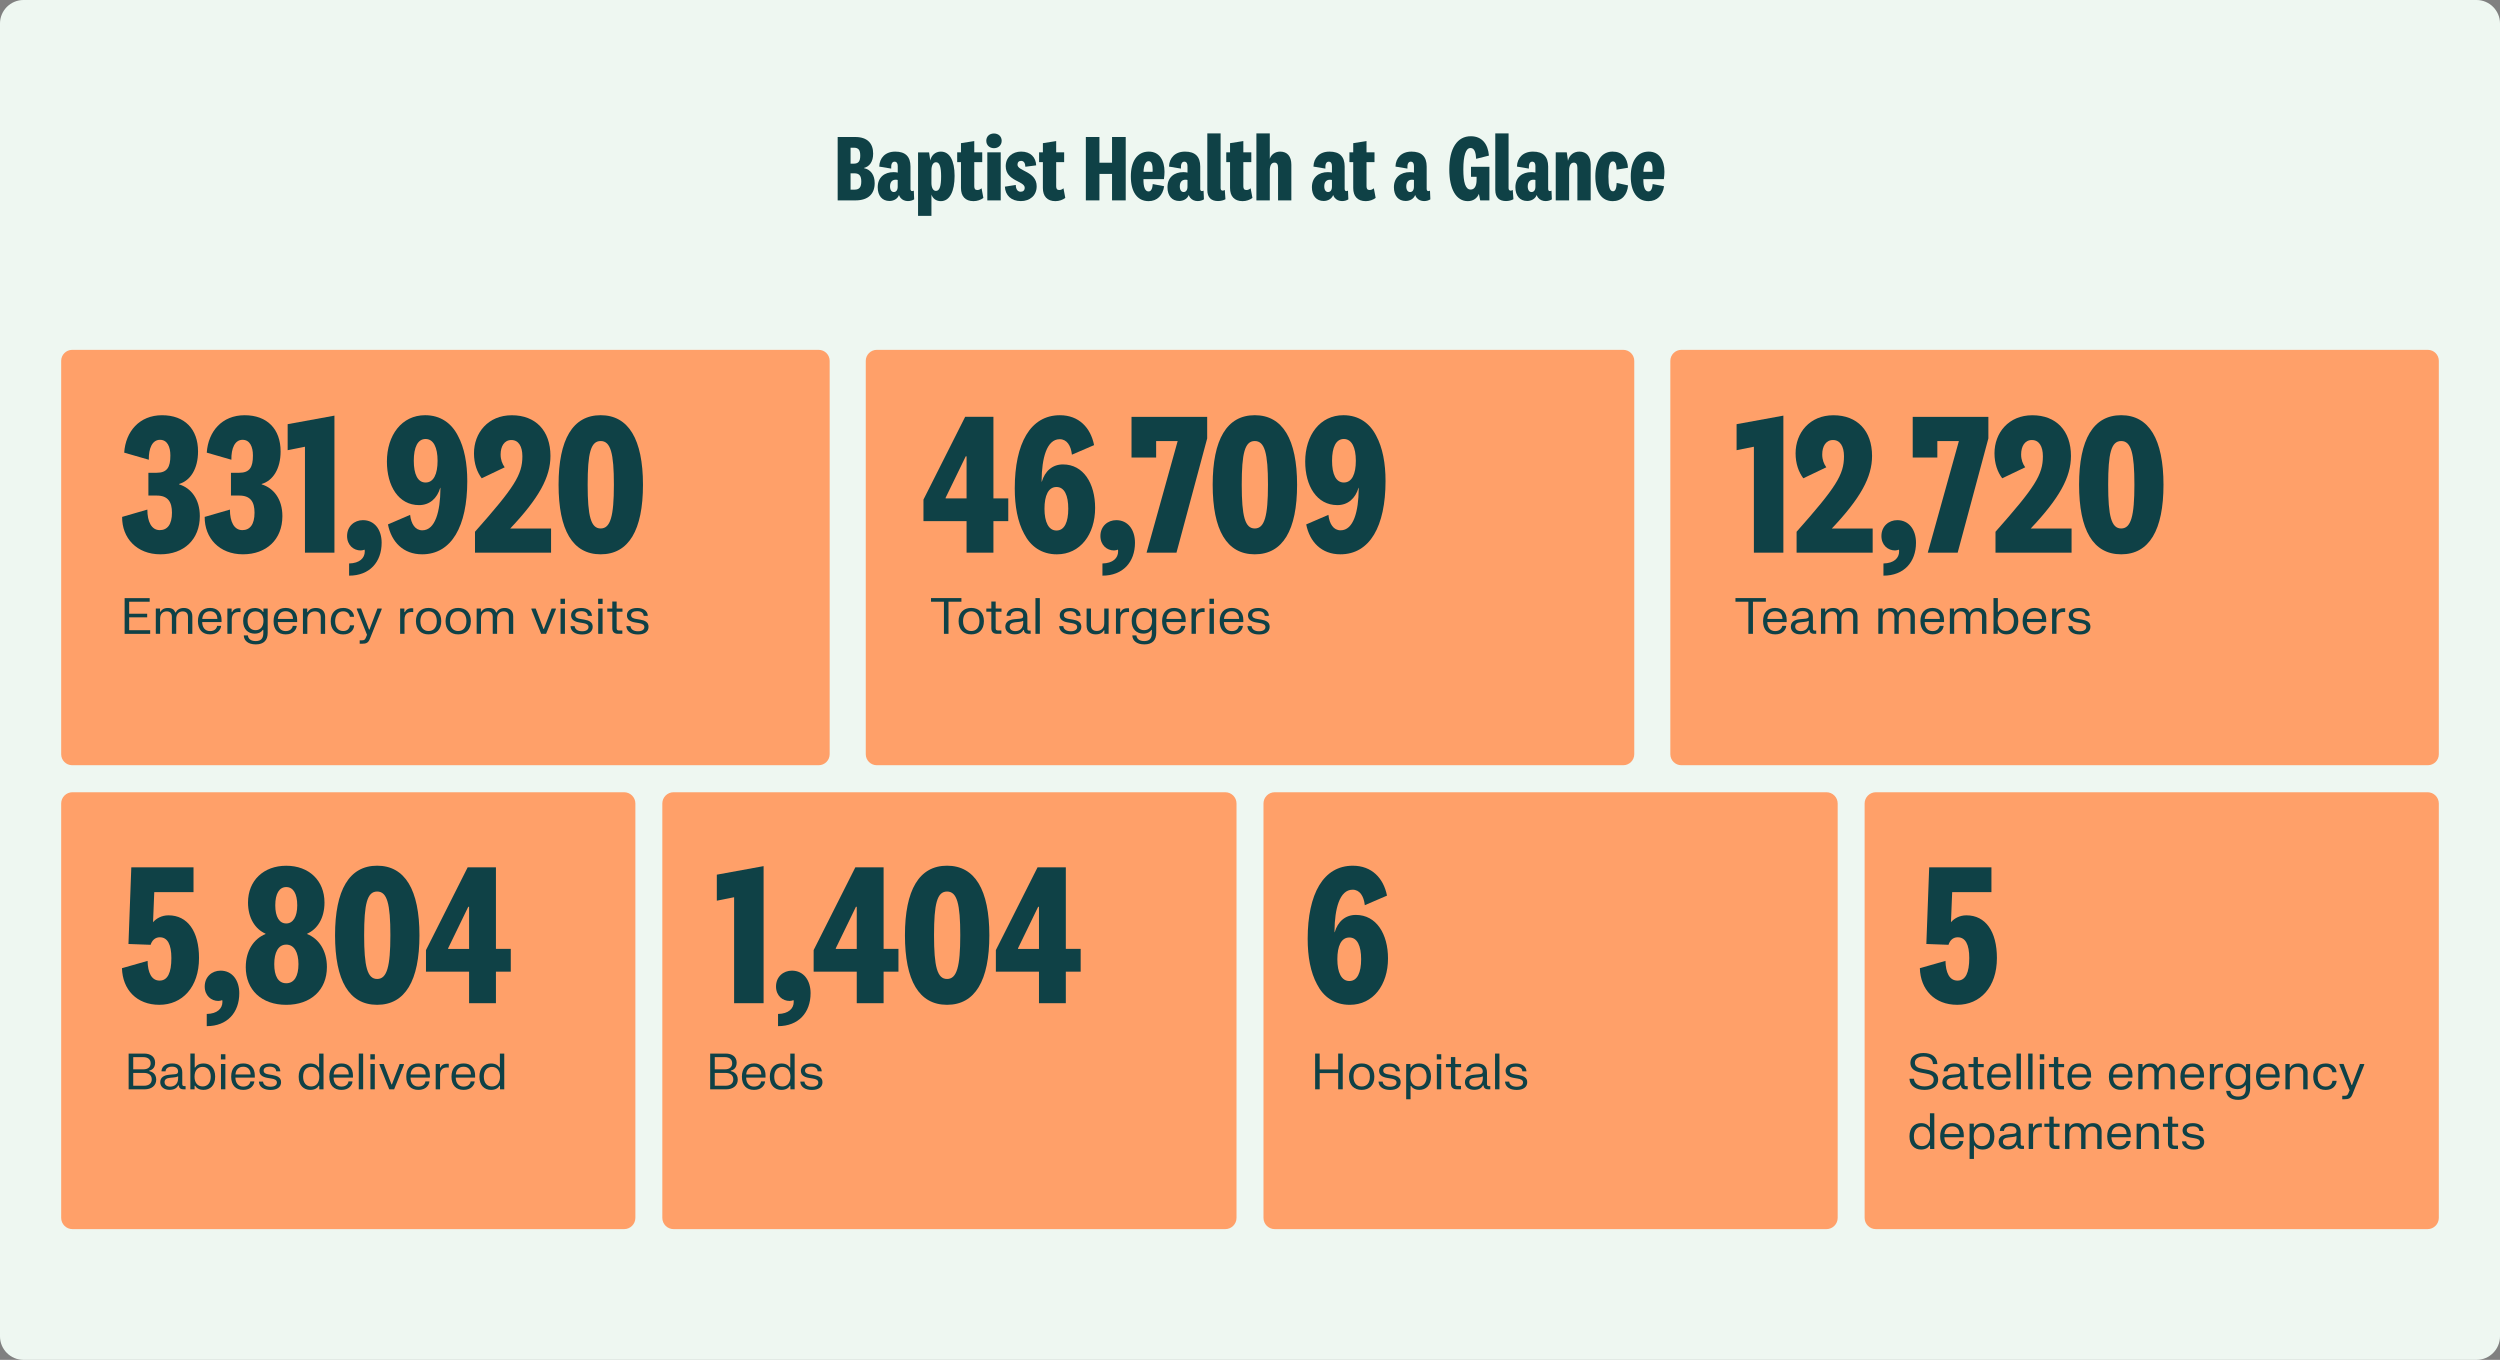 <?xml version="1.0" encoding="UTF-8"?>
<svg id="Layer_1" data-name="Layer 1" xmlns="http://www.w3.org/2000/svg" viewBox="0 0 1062.44 577.91">
  <rect x="0" y="0" width="1062.44" height="577.91" fill="#808080" stroke="none"/>
  <defs>
    <style>
      .cls-1 {
        fill: #eef7f1;
      }

      .cls-2 {
        fill: #0f4146;
      }

      .cls-3 {
        fill: #ffa069;
      }
    </style>
  </defs>
  <path class="cls-1" d="M1052.47,577.91H9.97c-5.48,0-9.97-4.49-9.97-9.97V9.97C0,4.49,4.49,0,9.97,0h1042.5c5.48,0,9.97,4.49,9.97,9.97v557.97c0,5.48-4.49,9.97-9.97,9.97"/>
  <path class="cls-3" d="M347.93,325.2H30.66c-2.56,0-4.66-2.1-4.66-4.66v-167.19c0-2.57,2.1-4.67,4.66-4.67h317.27c2.56,0,4.66,2.1,4.66,4.67v167.19c0,2.56-2.1,4.66-4.66,4.66"/>
  <path class="cls-3" d="M265.24,522.35H30.78c-2.63,0-4.78-2.15-4.78-4.78v-176.11c0-2.63,2.15-4.78,4.78-4.78h234.46c2.63,0,4.78,2.15,4.78,4.78v176.11c0,2.63-2.15,4.78-4.78,4.78"/>
  <path class="cls-3" d="M689.86,325.2h-317.27c-2.56,0-4.66-2.1-4.66-4.66v-167.19c0-2.57,2.1-4.67,4.66-4.67h317.27c2.56,0,4.66,2.1,4.66,4.67v167.19c0,2.56-2.1,4.66-4.66,4.66"/>
  <path class="cls-3" d="M520.71,522.35h-234.46c-2.63,0-4.78-2.15-4.78-4.78v-176.11c0-2.63,2.15-4.78,4.78-4.78h234.46c2.63,0,4.78,2.15,4.78,4.78v176.11c0,2.63-2.15,4.78-4.78,4.78"/>
  <path class="cls-3" d="M1031.78,325.2h-317.27c-2.56,0-4.66-2.1-4.66-4.66v-167.19c0-2.57,2.1-4.67,4.66-4.67h317.27c2.57,0,4.66,2.1,4.66,4.67v167.19c0,2.56-2.1,4.66-4.66,4.66"/>
  <path class="cls-3" d="M776.19,522.35h-234.46c-2.63,0-4.78-2.15-4.78-4.78v-176.11c0-2.63,2.15-4.78,4.78-4.78h234.46c2.63,0,4.78,2.15,4.78,4.78v176.11c0,2.63-2.15,4.78-4.78,4.78"/>
  <path class="cls-3" d="M1031.66,522.35h-234.46c-2.63,0-4.78-2.15-4.78-4.78v-176.11c0-2.63,2.15-4.78,4.78-4.78h234.46c2.63,0,4.78,2.15,4.78,4.78v176.11c0,2.63-2.15,4.78-4.78,4.78"/>
  <g>
    <path class="cls-2" d="M63.61,254.17v1.54h-8.72v5.1h7.66v1.54h-7.66v5.48h8.93v1.54h-10.86v-15.19h10.65Z"/>
    <path class="cls-2" d="M68.01,258.61v1.36h.21c.44-.75,1.23-1.6,3.19-1.6s2.75.97,3.07,1.9h.21c.5-.96,1.47-1.9,3.46-1.9s3.59,1.09,3.59,3.6v7.4h-1.85v-7.27c0-1.39-.76-2.27-2.22-2.27-1.62,0-2.78,1.04-2.78,3.14v6.39h-1.85v-7.27c0-1.39-.73-2.27-2.18-2.27-1.66,0-2.81,1.04-2.81,3.14v6.39h-1.84v-10.75h1.78Z"/>
    <path class="cls-2" d="M89.26,258.35c3.18,0,4.9,1.99,4.9,5.16v.86h-8.24c.04,2.36,1.28,3.83,3.34,3.83s2.84-1.18,3.01-2.22h1.66v.32c-.23,1.32-1.43,3.3-4.65,3.3s-5.16-1.97-5.16-5.63,1.99-5.62,5.15-5.62ZM92.38,263.03c-.02-1.96-1.06-3.27-3.12-3.27s-3.15,1.33-3.3,3.27h6.43Z"/>
    <path class="cls-2" d="M98.43,258.61v1.52h.21c.45-.92,1.34-1.84,3.55-1.62v1.61c-2.23-.23-3.7.55-3.7,3.25v5.99h-1.86v-10.75h1.8Z"/>
    <path class="cls-2" d="M108.26,258.37c1.97,0,3.01.9,3.49,1.68h.21v-1.43h1.8v10.33c0,3.11-1.64,4.9-5.05,4.9s-4.91-1.7-5.09-3.51v-.32h1.72c.11,1.27,1.04,2.42,3.33,2.42s3.23-1.18,3.23-3.41v-1.35h-.21c-.52.77-1.52,1.6-3.44,1.6-2.78,0-4.92-1.81-4.92-5.44s2.14-5.45,4.92-5.45ZM108.59,267.81c2.02,0,3.38-1.41,3.38-3.99s-1.36-3.99-3.38-3.99-3.38,1.41-3.38,3.99,1.36,3.99,3.38,3.99Z"/>
    <path class="cls-2" d="M121.39,258.35c3.18,0,4.9,1.99,4.9,5.16v.86h-8.24c.04,2.36,1.28,3.83,3.35,3.83,1.96,0,2.84-1.18,3.01-2.22h1.66v.32c-.23,1.32-1.43,3.3-4.65,3.3s-5.16-1.97-5.16-5.63,1.99-5.62,5.15-5.62ZM124.5,263.03c-.02-1.96-1.06-3.27-3.12-3.27s-3.15,1.33-3.3,3.27h6.43Z"/>
    <path class="cls-2" d="M130.56,258.61v1.52h.21c.36-.68,1.27-1.76,3.48-1.76,2.36,0,3.92,1.3,3.92,3.77v7.23h-1.86v-7.1c0-1.69-1-2.44-2.51-2.44-1.72,0-3.2,1.1-3.2,3.34v6.2h-1.86v-10.75h1.8Z"/>
    <path class="cls-2" d="M145.83,258.35c3.06,0,4.4,1.86,4.6,3.45v.32h-1.75c-.13-1.05-.9-2.32-2.84-2.32-2.09,0-3.41,1.52-3.41,4.19s1.31,4.18,3.41,4.18c1.97,0,2.71-1.2,2.9-2.43h1.74v.32c-.21,1.68-1.55,3.56-4.65,3.56-3.28,0-5.28-2.14-5.28-5.62s2.02-5.63,5.28-5.63Z"/>
    <path class="cls-2" d="M153.45,258.61l3.37,8.92h.21l3.37-8.92h1.81v.32l-5,12.51c-.68,1.73-1.54,2.14-3.34,2.14h-1.01v-1.46h.82c1.08,0,1.39-.17,1.77-1.08l.52-1.25-4.33-10.88v-.32h1.81Z"/>
    <path class="cls-2" d="M171.85,258.61v1.52h.21c.45-.92,1.34-1.84,3.55-1.62v1.61c-2.23-.23-3.7.55-3.7,3.25v5.99h-1.86v-10.75h1.8Z"/>
    <path class="cls-2" d="M182.14,258.35c3.21,0,5.38,2.01,5.38,5.63s-2.17,5.62-5.38,5.62-5.38-2.01-5.38-5.62,2.17-5.63,5.38-5.63ZM182.14,268.17c2.09,0,3.49-1.46,3.49-4.18s-1.4-4.19-3.49-4.19-3.49,1.46-3.49,4.19,1.4,4.18,3.49,4.18Z"/>
    <path class="cls-2" d="M194.73,258.35c3.21,0,5.38,2.01,5.38,5.63s-2.17,5.62-5.38,5.62-5.38-2.01-5.38-5.62,2.17-5.63,5.38-5.63ZM194.73,268.17c2.09,0,3.49-1.46,3.49-4.18s-1.4-4.19-3.49-4.19-3.49,1.46-3.49,4.19,1.4,4.18,3.49,4.18Z"/>
    <path class="cls-2" d="M204.37,258.61v1.36h.21c.44-.75,1.23-1.6,3.19-1.6s2.75.97,3.07,1.9h.21c.5-.96,1.47-1.9,3.46-1.9s3.59,1.09,3.59,3.6v7.4h-1.85v-7.27c0-1.39-.76-2.27-2.22-2.27-1.62,0-2.78,1.04-2.78,3.14v6.39h-1.85v-7.27c0-1.39-.73-2.27-2.18-2.27-1.66,0-2.81,1.04-2.81,3.14v6.39h-1.84v-10.75h1.78Z"/>
    <path class="cls-2" d="M227.66,258.61l3.28,8.66h.21l3.27-8.66h1.81v.32l-4.16,10.43h-2.08l-4.16-10.43v-.32h1.81Z"/>
    <path class="cls-2" d="M240.1,254.44v2.22h-1.91v-2.22h1.91ZM240.08,258.61v10.75h-1.86v-10.75h1.86Z"/>
    <path class="cls-2" d="M247,258.37c2.67,0,4.32,1.2,4.53,3.03v.32h-1.72c-.08-1.38-1.15-1.98-2.78-1.98s-2.56.61-2.56,1.66.91,1.43,2.04,1.62l1.73.29c2.13.36,3.64,1.07,3.64,3.06s-1.58,3.27-4.47,3.27-4.66-1.25-4.93-3.22v-.32h1.74c.13,1.42,1.4,2.17,3.19,2.17s2.7-.75,2.7-1.79-.94-1.46-2.3-1.68l-1.73-.29c-1.96-.34-3.38-1.17-3.38-3.04s1.65-3.09,4.3-3.09Z"/>
    <path class="cls-2" d="M256.1,254.44v2.22h-1.91v-2.22h1.91ZM256.08,258.61v10.75h-1.86v-10.75h1.86Z"/>
    <path class="cls-2" d="M260.21,258.61v-2.97h1.85v2.97h2.48v1.36h-2.48v7.02c0,.6.27.94.95.94h1.47v1.43h-1.8c-1.57,0-2.46-.78-2.46-2.34v-7.05h-2.14v-1.36h2.14Z"/>
    <path class="cls-2" d="M270.73,258.37c2.67,0,4.32,1.2,4.53,3.03v.32h-1.72c-.08-1.38-1.15-1.98-2.78-1.98s-2.56.61-2.56,1.66.91,1.43,2.04,1.62l1.73.29c2.13.36,3.64,1.07,3.64,3.06s-1.58,3.27-4.47,3.27-4.66-1.25-4.93-3.22v-.32h1.74c.13,1.42,1.4,2.17,3.19,2.17s2.7-.75,2.7-1.79-.94-1.46-2.3-1.68l-1.73-.29c-1.96-.34-3.38-1.17-3.38-3.04s1.65-3.09,4.3-3.09Z"/>
  </g>
  <g>
    <path class="cls-2" d="M750.45,254.17v1.55h-5.49v13.64h-1.94v-13.64h-5.49v-1.55h12.91Z"/>
    <path class="cls-2" d="M754.4,258.35c3.18,0,4.9,1.99,4.9,5.16v.86h-8.24c.04,2.36,1.28,3.83,3.34,3.83,1.96,0,2.84-1.18,3.01-2.22h1.66v.32c-.23,1.32-1.43,3.3-4.65,3.3s-5.16-1.97-5.16-5.63,1.99-5.62,5.15-5.62ZM757.51,263.03c-.02-1.96-1.05-3.27-3.12-3.27s-3.15,1.33-3.3,3.27h6.43Z"/>
    <path class="cls-2" d="M761.63,261.39c.22-1.88,1.94-3.04,4.53-3.04s4.28,1.16,4.28,3.84v4.98c0,.55.26.82.81.82h.6v1.36h-.91c-1.3,0-1.92-.66-1.98-1.67h-.21c-.56,1.04-1.6,1.9-3.75,1.9-2.31,0-3.93-1.3-3.93-3.23,0-2.11,1.65-2.99,3.74-3.19l2.49-.23c.89-.08,1.36-.33,1.36-1.15,0-1.37-.92-2.06-2.54-2.06s-2.71.66-2.77,1.97h-1.72v-.32ZM765.3,268.21c1.71,0,3.38-1,3.38-3.6v-.72h-.21c-.33.2-.64.32-1.59.41l-1.64.16c-1.48.16-2.32.66-2.32,1.84s.96,1.91,2.38,1.91Z"/>
    <path class="cls-2" d="M775.66,258.61v1.36h.21c.44-.75,1.23-1.6,3.19-1.6s2.75.97,3.07,1.9h.21c.5-.96,1.47-1.9,3.46-1.9s3.59,1.09,3.59,3.6v7.4h-1.85v-7.27c0-1.39-.76-2.27-2.22-2.27-1.62,0-2.77,1.04-2.77,3.14v6.39h-1.85v-7.27c0-1.39-.73-2.27-2.18-2.27-1.66,0-2.81,1.04-2.81,3.14v6.39h-1.84v-10.75h1.78Z"/>
    <path class="cls-2" d="M800.03,258.61v1.36h.21c.44-.75,1.23-1.6,3.19-1.6s2.75.97,3.07,1.9h.21c.5-.96,1.47-1.9,3.46-1.9s3.59,1.09,3.59,3.6v7.4h-1.85v-7.27c0-1.39-.76-2.27-2.22-2.27-1.62,0-2.77,1.04-2.77,3.14v6.39h-1.85v-7.27c0-1.39-.73-2.27-2.18-2.27-1.66,0-2.81,1.04-2.81,3.14v6.39h-1.84v-10.75h1.78Z"/>
    <path class="cls-2" d="M821.28,258.35c3.18,0,4.9,1.99,4.9,5.16v.86h-8.24c.04,2.36,1.28,3.83,3.34,3.83,1.96,0,2.84-1.18,3.01-2.22h1.66v.32c-.23,1.32-1.43,3.3-4.65,3.3s-5.16-1.97-5.16-5.63,1.99-5.62,5.15-5.62ZM824.39,263.03c-.02-1.96-1.05-3.27-3.12-3.27s-3.15,1.33-3.3,3.27h6.43Z"/>
    <path class="cls-2" d="M830.43,258.61v1.36h.21c.44-.75,1.23-1.6,3.19-1.6s2.75.97,3.07,1.9h.21c.5-.96,1.47-1.9,3.46-1.9s3.59,1.09,3.59,3.6v7.4h-1.85v-7.27c0-1.39-.76-2.27-2.22-2.27-1.62,0-2.77,1.04-2.77,3.14v6.39h-1.85v-7.27c0-1.39-.73-2.27-2.18-2.27-1.66,0-2.81,1.04-2.81,3.14v6.39h-1.84v-10.75h1.78Z"/>
    <path class="cls-2" d="M849.04,254.17v5.9h.21c.48-.79,1.51-1.7,3.55-1.7,2.8,0,4.93,1.9,4.93,5.62s-2.13,5.61-4.93,5.61c-2.04,0-3.1-.91-3.6-1.77h-.21v1.53h-1.8v-15.19h1.86ZM852.41,268.13c2.05,0,3.44-1.48,3.44-4.15s-1.39-4.16-3.44-4.16-3.45,1.48-3.45,4.16,1.39,4.15,3.45,4.15Z"/>
    <path class="cls-2" d="M864.71,258.35c3.18,0,4.9,1.99,4.9,5.16v.86h-8.24c.04,2.36,1.28,3.83,3.34,3.83,1.96,0,2.84-1.18,3.01-2.22h1.66v.32c-.23,1.32-1.43,3.3-4.65,3.3s-5.16-1.97-5.16-5.63,1.99-5.62,5.15-5.62ZM867.82,263.03c-.02-1.96-1.05-3.27-3.12-3.27s-3.15,1.33-3.3,3.27h6.42Z"/>
    <path class="cls-2" d="M873.89,258.61v1.52h.21c.45-.92,1.34-1.84,3.55-1.62v1.61c-2.23-.23-3.7.55-3.7,3.25v5.99h-1.86v-10.75h1.8Z"/>
    <path class="cls-2" d="M883.49,258.37c2.67,0,4.31,1.2,4.53,3.03v.32h-1.72c-.08-1.38-1.15-1.98-2.77-1.98s-2.56.61-2.56,1.66.91,1.43,2.04,1.62l1.73.29c2.13.36,3.64,1.07,3.64,3.06s-1.58,3.27-4.47,3.27-4.66-1.25-4.93-3.22v-.32h1.74c.13,1.42,1.4,2.17,3.19,2.17s2.7-.75,2.7-1.79-.94-1.46-2.3-1.68l-1.73-.29c-1.96-.34-3.38-1.17-3.38-3.04s1.65-3.09,4.3-3.09Z"/>
  </g>
  <g>
    <path class="cls-2" d="M61.23,447.74c2.7,0,4.69,1.32,4.69,3.85s-1.6,3.18-2.48,3.39v.21c1.07.22,2.95,1.01,2.95,3.63s-2.1,4.12-4.92,4.12h-6.8v-15.19h6.54ZM56.62,454.44h4.29c1.75,0,3.14-.78,3.11-2.58,0-1.82-1.39-2.6-3.11-2.6h-4.29v5.18ZM56.62,461.41h4.59c1.86,0,3.28-.84,3.28-2.71s-1.42-2.73-3.28-2.73h-4.59v5.44Z"/>
    <path class="cls-2" d="M68.65,454.97c.22-1.88,1.94-3.04,4.53-3.04s4.28,1.16,4.28,3.84v4.98c0,.55.26.82.81.82h.6v1.36h-.91c-1.3,0-1.92-.66-1.98-1.67h-.21c-.56,1.03-1.6,1.9-3.75,1.9-2.31,0-3.92-1.3-3.92-3.23,0-2.11,1.65-2.98,3.73-3.18l2.49-.23c.89-.08,1.36-.33,1.36-1.15,0-1.37-.92-2.06-2.54-2.06s-2.71.66-2.78,1.97h-1.72v-.32ZM72.32,461.79c1.71,0,3.38-1,3.38-3.6v-.72h-.21c-.33.2-.64.32-1.59.41l-1.64.16c-1.48.16-2.32.66-2.32,1.84s.96,1.91,2.38,1.91Z"/>
    <path class="cls-2" d="M82.75,447.74v5.9h.21c.47-.79,1.51-1.7,3.55-1.7,2.8,0,4.93,1.9,4.93,5.62s-2.13,5.61-4.93,5.61c-2.04,0-3.1-.91-3.6-1.77h-.21v1.53h-1.8v-15.19h1.86ZM86.12,461.71c2.05,0,3.44-1.48,3.44-4.15s-1.39-4.16-3.44-4.16-3.45,1.48-3.45,4.16,1.39,4.15,3.45,4.15Z"/>
    <path class="cls-2" d="M95.79,448.02v2.22h-1.91v-2.22h1.91ZM95.77,452.18v10.75h-1.86v-10.75h1.86Z"/>
    <path class="cls-2" d="M103.38,451.93c3.18,0,4.9,1.99,4.9,5.16v.86h-8.24c.04,2.36,1.28,3.83,3.34,3.83s2.84-1.18,3.01-2.22h1.66v.32c-.23,1.32-1.43,3.3-4.65,3.3s-5.16-1.97-5.16-5.63,1.99-5.62,5.15-5.62ZM106.49,456.61c-.02-1.96-1.06-3.27-3.12-3.27s-3.15,1.33-3.3,3.27h6.43Z"/>
    <path class="cls-2" d="M114.57,451.94c2.67,0,4.32,1.2,4.53,3.03v.32h-1.72c-.08-1.38-1.15-1.98-2.78-1.98s-2.56.61-2.56,1.66.91,1.42,2.04,1.61l1.73.29c2.13.36,3.64,1.07,3.64,3.06s-1.58,3.27-4.47,3.27-4.66-1.25-4.93-3.22v-.32h1.74c.13,1.42,1.4,2.17,3.19,2.17s2.7-.75,2.7-1.79-.94-1.46-2.3-1.68l-1.73-.29c-1.96-.34-3.38-1.17-3.38-3.04s1.65-3.09,4.3-3.09Z"/>
    <path class="cls-2" d="M135.68,462.94v-1.53h-.21c-.5.87-1.56,1.77-3.6,1.77-2.8,0-4.94-1.9-4.94-5.61s2.14-5.62,4.94-5.62c2.04,0,3.07.91,3.55,1.7h.21v-5.9h1.86v15.19h-1.8ZM132.25,453.41c-2.05,0-3.44,1.48-3.44,4.16s1.39,4.15,3.44,4.15,3.44-1.48,3.44-4.15-1.39-4.16-3.44-4.16Z"/>
    <path class="cls-2" d="M145.1,451.93c3.18,0,4.9,1.99,4.9,5.16v.86h-8.24c.04,2.36,1.28,3.83,3.34,3.83s2.84-1.18,3.01-2.22h1.66v.32c-.23,1.32-1.43,3.3-4.65,3.3s-5.16-1.97-5.16-5.63,1.99-5.62,5.15-5.62ZM148.22,456.61c-.02-1.96-1.06-3.27-3.12-3.27s-3.15,1.33-3.3,3.27h6.43Z"/>
    <path class="cls-2" d="M154.33,447.74v15.19h-1.86v-15.19h1.86Z"/>
    <path class="cls-2" d="M159.3,448.02v2.22h-1.91v-2.22h1.91ZM159.28,452.18v10.75h-1.86v-10.75h1.86Z"/>
    <path class="cls-2" d="M163.08,452.18l3.28,8.66h.21l3.27-8.66h1.82v.32l-4.16,10.43h-2.08l-4.16-10.43v-.32h1.81Z"/>
    <path class="cls-2" d="M177.79,451.93c3.18,0,4.9,1.99,4.9,5.16v.86h-8.24c.04,2.36,1.28,3.83,3.34,3.83s2.84-1.18,3.01-2.22h1.66v.32c-.23,1.32-1.43,3.3-4.65,3.3s-5.16-1.97-5.16-5.63,1.99-5.62,5.15-5.62ZM180.9,456.61c-.02-1.96-1.06-3.27-3.12-3.27s-3.15,1.33-3.3,3.27h6.43Z"/>
    <path class="cls-2" d="M186.96,452.18v1.52h.21c.45-.92,1.34-1.84,3.55-1.61v1.6c-2.23-.23-3.7.55-3.7,3.25v5.99h-1.86v-10.75h1.8Z"/>
    <path class="cls-2" d="M197.01,451.93c3.18,0,4.9,1.99,4.9,5.16v.86h-8.24c.04,2.36,1.28,3.83,3.34,3.83s2.84-1.18,3.01-2.22h1.66v.32c-.23,1.32-1.43,3.3-4.65,3.3s-5.16-1.97-5.16-5.63,1.99-5.62,5.15-5.62ZM200.13,456.61c-.02-1.96-1.06-3.27-3.12-3.27s-3.15,1.33-3.3,3.27h6.43Z"/>
    <path class="cls-2" d="M212.49,462.94v-1.53h-.21c-.5.87-1.56,1.77-3.6,1.77-2.8,0-4.94-1.9-4.94-5.61s2.14-5.62,4.94-5.62c2.04,0,3.07.91,3.55,1.7h.21v-5.9h1.86v15.19h-1.8ZM209.06,453.41c-2.05,0-3.44,1.48-3.44,4.16s1.39,4.15,3.44,4.15,3.44-1.48,3.44-4.15-1.39-4.16-3.44-4.16Z"/>
  </g>
  <g>
    <path class="cls-2" d="M408.58,254.17v1.55h-5.49v13.64h-1.94v-13.64h-5.49v-1.55h12.91Z"/>
    <path class="cls-2" d="M412.76,258.35c3.21,0,5.38,2.01,5.38,5.63s-2.17,5.62-5.38,5.62-5.38-2.01-5.38-5.62,2.17-5.63,5.38-5.63ZM412.76,268.17c2.09,0,3.49-1.46,3.49-4.18s-1.4-4.19-3.49-4.19-3.49,1.46-3.49,4.19,1.4,4.18,3.49,4.18Z"/>
    <path class="cls-2" d="M421.29,258.61v-2.97h1.85v2.97h2.48v1.36h-2.48v7.02c0,.6.27.94.95.94h1.47v1.43h-1.8c-1.57,0-2.46-.78-2.46-2.34v-7.05h-2.14v-1.36h2.14Z"/>
    <path class="cls-2" d="M427.79,261.39c.22-1.88,1.94-3.04,4.53-3.04s4.28,1.16,4.28,3.84v4.98c0,.55.26.82.81.82h.6v1.36h-.91c-1.3,0-1.92-.66-1.98-1.67h-.21c-.56,1.04-1.6,1.9-3.75,1.9-2.31,0-3.92-1.3-3.92-3.23,0-2.11,1.65-2.99,3.73-3.19l2.49-.23c.89-.08,1.36-.33,1.36-1.15,0-1.37-.92-2.06-2.54-2.06s-2.71.66-2.78,1.97h-1.72v-.32ZM431.47,268.21c1.71,0,3.38-1,3.38-3.6v-.72h-.21c-.33.2-.64.32-1.59.41l-1.64.16c-1.48.16-2.32.66-2.32,1.84s.96,1.91,2.38,1.91Z"/>
    <path class="cls-2" d="M441.9,254.17v15.19h-1.86v-15.19h1.86Z"/>
    <path class="cls-2" d="M454.66,258.37c2.67,0,4.32,1.2,4.53,3.03v.32h-1.72c-.08-1.38-1.15-1.98-2.78-1.98s-2.56.61-2.56,1.66.91,1.43,2.04,1.62l1.73.29c2.13.36,3.64,1.07,3.64,3.06s-1.58,3.27-4.47,3.27-4.66-1.25-4.93-3.22v-.32h1.74c.13,1.42,1.4,2.17,3.19,2.17s2.7-.75,2.7-1.79-.94-1.46-2.3-1.68l-1.73-.29c-1.96-.34-3.38-1.17-3.38-3.04s1.65-3.09,4.3-3.09Z"/>
    <path class="cls-2" d="M469.33,269.36v-1.52h-.21c-.37.69-1.27,1.76-3.44,1.76-2.34,0-3.9-1.3-3.9-3.77v-7.23h1.86v7.1c0,1.69,1,2.44,2.49,2.44,1.69,0,3.15-1.1,3.15-3.33v-6.2h1.86v10.75h-1.8Z"/>
    <path class="cls-2" d="M476.05,258.61v1.52h.21c.45-.92,1.34-1.84,3.55-1.62v1.61c-2.23-.23-3.7.55-3.7,3.25v5.99h-1.86v-10.75h1.8Z"/>
    <path class="cls-2" d="M485.87,258.37c1.97,0,3.01.9,3.49,1.68h.21v-1.43h1.8v10.33c0,3.11-1.63,4.9-5.05,4.9s-4.91-1.7-5.09-3.51v-.32h1.72c.11,1.27,1.04,2.42,3.33,2.42s3.23-1.18,3.23-3.41v-1.35h-.21c-.52.77-1.52,1.6-3.44,1.6-2.78,0-4.92-1.81-4.92-5.44s2.14-5.45,4.92-5.45ZM486.21,267.81c2.02,0,3.38-1.41,3.38-3.99s-1.36-3.99-3.38-3.99-3.38,1.41-3.38,3.99,1.36,3.99,3.38,3.99Z"/>
    <path class="cls-2" d="M499,258.35c3.18,0,4.9,1.99,4.9,5.16v.86h-8.24c.04,2.36,1.28,3.83,3.34,3.83s2.84-1.18,3.01-2.22h1.66v.32c-.23,1.32-1.43,3.3-4.65,3.3s-5.16-1.97-5.16-5.63,1.99-5.62,5.15-5.62ZM502.11,263.03c-.02-1.96-1.06-3.27-3.12-3.27s-3.15,1.33-3.3,3.27h6.43Z"/>
    <path class="cls-2" d="M508.17,258.61v1.52h.21c.45-.92,1.34-1.84,3.55-1.62v1.61c-2.23-.23-3.7.55-3.7,3.25v5.99h-1.86v-10.75h1.8Z"/>
    <path class="cls-2" d="M515.9,254.44v2.22h-1.91v-2.22h1.91ZM515.88,258.61v10.75h-1.86v-10.75h1.86Z"/>
    <path class="cls-2" d="M523.48,258.35c3.18,0,4.9,1.99,4.9,5.16v.86h-8.24c.04,2.36,1.28,3.83,3.34,3.83s2.84-1.18,3.01-2.22h1.66v.32c-.23,1.32-1.43,3.3-4.65,3.3s-5.16-1.97-5.16-5.63,1.99-5.62,5.15-5.62ZM526.59,263.03c-.02-1.96-1.06-3.27-3.12-3.27s-3.15,1.33-3.3,3.27h6.43Z"/>
    <path class="cls-2" d="M534.68,258.37c2.67,0,4.31,1.2,4.53,3.03v.32h-1.72c-.08-1.38-1.15-1.98-2.77-1.98s-2.56.61-2.56,1.66.91,1.43,2.04,1.62l1.73.29c2.13.36,3.64,1.07,3.64,3.06s-1.58,3.27-4.48,3.27-4.66-1.25-4.93-3.22v-.32h1.74c.13,1.42,1.4,2.17,3.18,2.17s2.7-.75,2.7-1.79-.94-1.46-2.3-1.68l-1.73-.29c-1.96-.34-3.38-1.17-3.38-3.04s1.65-3.09,4.3-3.09Z"/>
  </g>
  <g>
    <path class="cls-2" d="M560.83,447.74v6.74h7.86v-6.74h1.94v15.19h-1.94v-6.89h-7.86v6.89h-1.93v-15.19h1.93Z"/>
    <path class="cls-2" d="M578.69,451.93c3.21,0,5.38,2.01,5.38,5.63s-2.17,5.62-5.38,5.62-5.38-2.01-5.38-5.62,2.17-5.63,5.38-5.63ZM578.69,461.74c2.09,0,3.49-1.46,3.49-4.18s-1.4-4.19-3.49-4.19-3.49,1.46-3.49,4.19,1.4,4.18,3.49,4.18Z"/>
    <path class="cls-2" d="M590.37,451.94c2.67,0,4.31,1.2,4.53,3.03v.32h-1.72c-.08-1.38-1.15-1.98-2.77-1.98s-2.56.61-2.56,1.66.91,1.42,2.04,1.61l1.73.29c2.13.36,3.64,1.07,3.64,3.06s-1.58,3.27-4.47,3.27-4.66-1.25-4.93-3.22v-.32h1.74c.13,1.42,1.4,2.17,3.19,2.17s2.7-.75,2.7-1.79-.94-1.46-2.3-1.68l-1.73-.29c-1.96-.34-3.38-1.17-3.38-3.04s1.65-3.09,4.3-3.09Z"/>
    <path class="cls-2" d="M599.4,452.18v1.53h.21c.5-.87,1.56-1.77,3.6-1.77,2.8,0,4.93,1.9,4.93,5.62s-2.13,5.61-4.93,5.61c-2.04,0-3.07-.91-3.55-1.7h-.21v5.68h-1.86v-14.97h1.8ZM602.83,461.71c2.05,0,3.44-1.48,3.44-4.15s-1.39-4.16-3.44-4.16-3.45,1.48-3.45,4.16,1.39,4.15,3.45,4.15Z"/>
    <path class="cls-2" d="M612.5,448.02v2.22h-1.91v-2.22h1.91ZM612.48,452.18v10.75h-1.86v-10.75h1.86Z"/>
    <path class="cls-2" d="M616.61,452.18v-2.96h1.85v2.96h2.48v1.36h-2.48v7.02c0,.6.27.94.95.94h1.47v1.43h-1.8c-1.57,0-2.46-.78-2.46-2.34v-7.05h-2.14v-1.36h2.14Z"/>
    <path class="cls-2" d="M623.12,454.97c.22-1.88,1.94-3.04,4.53-3.04s4.28,1.16,4.28,3.84v4.98c0,.55.26.82.81.82h.6v1.36h-.91c-1.3,0-1.92-.66-1.98-1.67h-.21c-.56,1.03-1.6,1.9-3.75,1.9-2.31,0-3.93-1.3-3.93-3.23,0-2.11,1.65-2.98,3.73-3.18l2.49-.23c.89-.08,1.36-.33,1.36-1.15,0-1.37-.92-2.06-2.54-2.06s-2.71.66-2.77,1.97h-1.72v-.32ZM626.79,461.79c1.71,0,3.38-1,3.38-3.6v-.72h-.21c-.33.2-.64.32-1.59.41l-1.63.16c-1.48.16-2.32.66-2.32,1.84s.96,1.91,2.38,1.91Z"/>
    <path class="cls-2" d="M637.22,447.74v15.19h-1.86v-15.19h1.86Z"/>
    <path class="cls-2" d="M644.14,451.94c2.67,0,4.31,1.2,4.53,3.03v.32h-1.72c-.08-1.38-1.15-1.98-2.77-1.98s-2.56.61-2.56,1.66.91,1.42,2.04,1.61l1.73.29c2.13.36,3.64,1.07,3.64,3.06s-1.58,3.27-4.47,3.27-4.66-1.25-4.93-3.22v-.32h1.74c.13,1.42,1.4,2.17,3.19,2.17s2.7-.75,2.7-1.79-.94-1.46-2.3-1.68l-1.73-.29c-1.96-.34-3.38-1.17-3.38-3.04s1.65-3.09,4.3-3.09Z"/>
  </g>
  <path class="cls-2" d="M817.43,447.5c3.48,0,5.68,1.67,5.87,4.37v.32h-1.84c-.09-2.27-1.81-3.19-4-3.19s-3.68.94-3.68,2.62,1.33,2.28,3.32,2.64l1.83.34c2.74.5,4.75,1.52,4.75,4.19s-2.16,4.4-5.8,4.4-6.11-1.69-6.38-4.42v-.32h1.87c.29,2.31,2.19,3.24,4.51,3.24s3.9-.93,3.9-2.79-1.52-2.35-3.57-2.72l-1.83-.34c-2.65-.47-4.51-1.68-4.51-4.17s2.08-4.17,5.57-4.17Z"/>
  <g>
    <path class="cls-2" d="M826.02,454.97c.22-1.88,1.94-3.04,4.53-3.04s4.28,1.16,4.28,3.84v4.98c0,.55.26.82.81.82h.6v1.36h-.91c-1.3,0-1.92-.66-1.98-1.67h-.21c-.56,1.03-1.6,1.9-3.75,1.9-2.31,0-3.93-1.3-3.93-3.23,0-2.11,1.65-2.98,3.73-3.18l2.49-.23c.89-.08,1.36-.33,1.36-1.15,0-1.37-.92-2.06-2.54-2.06s-2.71.66-2.77,1.97h-1.72v-.32ZM829.69,461.79c1.71,0,3.38-1,3.38-3.6v-.72h-.21c-.33.2-.64.32-1.59.41l-1.63.16c-1.48.16-2.32.66-2.32,1.84s.96,1.91,2.38,1.91Z"/>
    <path class="cls-2" d="M838.71,452.18v-2.96h1.85v2.96h2.48v1.36h-2.48v7.02c0,.6.27.94.95.94h1.47v1.43h-1.8c-1.57,0-2.46-.78-2.46-2.34v-7.05h-2.14v-1.36h2.14Z"/>
    <path class="cls-2" d="M849.61,451.93c3.18,0,4.9,1.99,4.9,5.16v.86h-8.24c.04,2.36,1.28,3.83,3.34,3.83,1.96,0,2.84-1.18,3.01-2.22h1.66v.32c-.23,1.32-1.43,3.3-4.65,3.3s-5.16-1.97-5.16-5.63,1.99-5.62,5.15-5.62ZM852.72,456.61c-.02-1.96-1.05-3.27-3.12-3.27s-3.15,1.33-3.3,3.27h6.43Z"/>
    <path class="cls-2" d="M858.83,447.74v15.19h-1.86v-15.19h1.86Z"/>
    <path class="cls-2" d="M863.79,447.74v15.19h-1.86v-15.19h1.86Z"/>
    <path class="cls-2" d="M868.76,448.02v2.22h-1.91v-2.22h1.91ZM868.74,452.18v10.75h-1.86v-10.75h1.86Z"/>
    <path class="cls-2" d="M872.87,452.18v-2.96h1.85v2.96h2.48v1.36h-2.48v7.02c0,.6.27.94.95.94h1.47v1.43h-1.8c-1.57,0-2.46-.78-2.46-2.34v-7.05h-2.14v-1.36h2.14Z"/>
    <path class="cls-2" d="M883.77,451.93c3.18,0,4.9,1.99,4.9,5.16v.86h-8.24c.04,2.36,1.28,3.83,3.34,3.83,1.96,0,2.84-1.18,3.01-2.22h1.66v.32c-.23,1.32-1.43,3.3-4.65,3.3s-5.16-1.97-5.16-5.63,1.99-5.62,5.15-5.62ZM886.88,456.61c-.02-1.96-1.05-3.27-3.12-3.27s-3.15,1.33-3.3,3.27h6.43Z"/>
    <path class="cls-2" d="M901.36,451.93c3.18,0,4.9,1.99,4.9,5.16v.86h-8.24c.04,2.36,1.28,3.83,3.34,3.83,1.96,0,2.84-1.18,3.01-2.22h1.66v.32c-.23,1.32-1.43,3.3-4.65,3.3s-5.16-1.97-5.16-5.63,1.99-5.62,5.15-5.62ZM904.47,456.61c-.02-1.96-1.05-3.27-3.12-3.27s-3.15,1.33-3.3,3.27h6.42Z"/>
    <path class="cls-2" d="M910.51,452.18v1.36h.21c.44-.75,1.23-1.6,3.19-1.6s2.75.97,3.07,1.9h.21c.5-.96,1.47-1.9,3.46-1.9s3.59,1.09,3.59,3.6v7.4h-1.85v-7.27c0-1.39-.76-2.27-2.22-2.27-1.62,0-2.77,1.04-2.77,3.14v6.39h-1.85v-7.27c0-1.39-.73-2.27-2.18-2.27-1.66,0-2.81,1.04-2.81,3.14v6.39h-1.84v-10.75h1.78Z"/>
    <path class="cls-2" d="M931.76,451.93c3.18,0,4.9,1.99,4.9,5.16v.86h-8.24c.04,2.36,1.28,3.83,3.34,3.83,1.96,0,2.84-1.18,3.01-2.22h1.66v.32c-.23,1.32-1.43,3.3-4.65,3.3s-5.16-1.97-5.16-5.63,1.99-5.62,5.15-5.62ZM934.87,456.61c-.02-1.96-1.05-3.27-3.12-3.27s-3.15,1.33-3.3,3.27h6.43Z"/>
    <path class="cls-2" d="M940.94,452.18v1.52h.21c.45-.92,1.34-1.84,3.55-1.61v1.6c-2.23-.23-3.7.55-3.7,3.25v5.99h-1.86v-10.75h1.8Z"/>
    <path class="cls-2" d="M950.76,451.94c1.97,0,3.01.9,3.49,1.68h.21v-1.43h1.8v10.33c0,3.11-1.64,4.9-5.05,4.9s-4.91-1.7-5.09-3.51v-.32h1.72c.11,1.27,1.04,2.42,3.34,2.42s3.23-1.18,3.23-3.41v-1.35h-.21c-.52.77-1.52,1.6-3.44,1.6-2.77,0-4.92-1.81-4.92-5.44s2.14-5.45,4.92-5.45ZM951.09,461.39c2.01,0,3.38-1.41,3.38-3.99s-1.36-3.99-3.38-3.99-3.38,1.41-3.38,3.99,1.36,3.99,3.38,3.99Z"/>
    <path class="cls-2" d="M963.89,451.93c3.18,0,4.9,1.99,4.9,5.16v.86h-8.24c.04,2.36,1.28,3.83,3.34,3.83,1.96,0,2.84-1.18,3.01-2.22h1.66v.32c-.23,1.32-1.43,3.3-4.65,3.3s-5.16-1.97-5.16-5.63,1.99-5.62,5.15-5.62ZM967,456.61c-.02-1.96-1.05-3.27-3.12-3.27s-3.15,1.33-3.3,3.27h6.43Z"/>
    <path class="cls-2" d="M973.06,452.18v1.52h.21c.36-.69,1.27-1.76,3.48-1.76,2.36,0,3.93,1.3,3.93,3.77v7.23h-1.86v-7.1c0-1.69-1-2.44-2.51-2.44-1.72,0-3.2,1.1-3.2,3.33v6.2h-1.86v-10.75h1.8Z"/>
    <path class="cls-2" d="M988.33,451.93c3.06,0,4.4,1.86,4.6,3.45v.32h-1.75c-.13-1.05-.9-2.32-2.84-2.32-2.09,0-3.41,1.52-3.41,4.19s1.31,4.18,3.41,4.18c1.97,0,2.71-1.2,2.9-2.43h1.74v.32c-.21,1.68-1.55,3.56-4.65,3.56-3.28,0-5.27-2.14-5.27-5.62s2.01-5.63,5.27-5.63Z"/>
    <path class="cls-2" d="M995.98,452.18l3.37,8.92h.21l3.37-8.92h1.82v.32l-5,12.51c-.68,1.73-1.54,2.14-3.34,2.14h-1.01v-1.46h.82c1.08,0,1.39-.17,1.77-1.08l.52-1.25-4.33-10.88v-.32h1.81Z"/>
  </g>
  <g>
    <path class="cls-2" d="M820.23,488.29v-1.53h-.21c-.5.87-1.56,1.77-3.6,1.77-2.79,0-4.94-1.9-4.94-5.61s2.14-5.62,4.94-5.62c2.04,0,3.07.91,3.55,1.7h.21v-5.9h1.86v15.19h-1.8ZM816.8,478.76c-2.05,0-3.44,1.48-3.44,4.16s1.39,4.15,3.44,4.15,3.44-1.48,3.44-4.15-1.39-4.16-3.44-4.16Z"/>
    <path class="cls-2" d="M829.66,477.29c3.18,0,4.9,1.99,4.9,5.16v.86h-8.24c.04,2.36,1.28,3.83,3.34,3.83,1.96,0,2.84-1.18,3.01-2.22h1.66v.32c-.23,1.32-1.43,3.3-4.65,3.3s-5.16-1.97-5.16-5.63,1.99-5.62,5.15-5.62ZM832.77,481.96c-.02-1.96-1.05-3.27-3.12-3.27s-3.15,1.33-3.3,3.27h6.43Z"/>
    <path class="cls-2" d="M838.83,477.54v1.53h.21c.5-.86,1.56-1.77,3.6-1.77,2.8,0,4.93,1.9,4.93,5.62s-2.13,5.61-4.93,5.61c-2.04,0-3.07-.91-3.55-1.7h-.21v5.68h-1.86v-14.97h1.8ZM842.26,487.07c2.05,0,3.44-1.48,3.44-4.15s-1.39-4.16-3.44-4.16-3.45,1.48-3.45,4.16,1.39,4.15,3.45,4.15Z"/>
    <path class="cls-2" d="M849.92,480.32c.22-1.88,1.94-3.04,4.53-3.04s4.28,1.16,4.28,3.84v4.98c0,.55.26.82.81.82h.6v1.36h-.91c-1.3,0-1.92-.66-1.98-1.67h-.21c-.56,1.04-1.6,1.9-3.75,1.9-2.31,0-3.93-1.3-3.93-3.23,0-2.11,1.65-2.99,3.74-3.19l2.49-.23c.89-.08,1.36-.33,1.36-1.15,0-1.37-.92-2.06-2.54-2.06s-2.71.66-2.77,1.97h-1.72v-.32ZM853.59,487.14c1.71,0,3.38-1,3.38-3.6v-.72h-.21c-.33.2-.64.32-1.59.41l-1.64.16c-1.48.16-2.32.66-2.32,1.84s.96,1.91,2.38,1.91Z"/>
    <path class="cls-2" d="M863.96,477.54v1.52h.21c.45-.92,1.34-1.84,3.55-1.62v1.61c-2.23-.23-3.7.55-3.7,3.25v5.99h-1.86v-10.75h1.8Z"/>
    <path class="cls-2" d="M870.93,477.54v-2.97h1.85v2.97h2.48v1.36h-2.48v7.02c0,.6.27.94.95.94h1.47v1.43h-1.8c-1.57,0-2.46-.78-2.46-2.34v-7.05h-2.14v-1.36h2.14Z"/>
    <path class="cls-2" d="M879.4,477.54v1.36h.21c.44-.75,1.23-1.6,3.19-1.6s2.75.97,3.07,1.9h.21c.5-.96,1.47-1.9,3.46-1.9s3.59,1.09,3.59,3.6v7.4h-1.85v-7.27c0-1.39-.76-2.27-2.22-2.27-1.62,0-2.77,1.04-2.77,3.14v6.39h-1.85v-7.27c0-1.39-.73-2.27-2.18-2.27-1.66,0-2.81,1.04-2.81,3.14v6.39h-1.84v-10.75h1.78Z"/>
    <path class="cls-2" d="M900.65,477.29c3.18,0,4.9,1.99,4.9,5.16v.86h-8.24c.04,2.36,1.28,3.83,3.34,3.83,1.96,0,2.84-1.18,3.01-2.22h1.66v.32c-.23,1.32-1.43,3.3-4.65,3.3s-5.16-1.97-5.16-5.63,1.99-5.62,5.15-5.62ZM903.76,481.96c-.02-1.96-1.05-3.27-3.12-3.27s-3.15,1.33-3.3,3.27h6.42Z"/>
    <path class="cls-2" d="M909.82,477.54v1.52h.21c.36-.68,1.27-1.76,3.48-1.76,2.36,0,3.93,1.3,3.93,3.77v7.23h-1.86v-7.1c0-1.69-1-2.44-2.51-2.44-1.72,0-3.2,1.1-3.2,3.34v6.2h-1.86v-10.75h1.8Z"/>
    <path class="cls-2" d="M921.33,477.54v-2.97h1.85v2.97h2.48v1.36h-2.48v7.02c0,.6.27.94.95.94h1.47v1.43h-1.8c-1.57,0-2.46-.78-2.46-2.34v-7.05h-2.14v-1.36h2.14Z"/>
    <path class="cls-2" d="M931.85,477.3c2.67,0,4.31,1.2,4.53,3.03v.32h-1.72c-.08-1.38-1.15-1.98-2.77-1.98s-2.56.61-2.56,1.66.91,1.43,2.04,1.62l1.73.29c2.13.36,3.64,1.07,3.64,3.06s-1.58,3.27-4.48,3.27-4.66-1.25-4.93-3.22v-.32h1.74c.13,1.42,1.4,2.17,3.18,2.17s2.7-.75,2.7-1.79-.94-1.46-2.3-1.68l-1.73-.29c-1.96-.34-3.38-1.17-3.38-3.04s1.65-3.09,4.3-3.09Z"/>
  </g>
  <g>
    <path class="cls-2" d="M308.37,447.74c2.7,0,4.69,1.32,4.69,3.85s-1.6,3.18-2.48,3.39v.21c1.07.22,2.95,1.01,2.95,3.63s-2.1,4.12-4.92,4.12h-6.8v-15.19h6.54ZM303.76,454.44h4.29c1.75,0,3.14-.78,3.11-2.58,0-1.82-1.39-2.6-3.11-2.6h-4.29v5.18ZM303.76,461.41h4.59c1.86,0,3.28-.84,3.28-2.71s-1.42-2.73-3.28-2.73h-4.59v5.44Z"/>
    <path class="cls-2" d="M320.43,451.93c3.18,0,4.9,1.99,4.9,5.16v.86h-8.24c.04,2.36,1.28,3.83,3.34,3.83s2.84-1.18,3.01-2.22h1.66v.32c-.23,1.32-1.43,3.3-4.65,3.3s-5.16-1.97-5.16-5.63,1.99-5.62,5.15-5.62ZM323.54,456.61c-.02-1.96-1.06-3.27-3.12-3.27s-3.15,1.33-3.3,3.27h6.43Z"/>
    <path class="cls-2" d="M335.9,462.94v-1.53h-.21c-.5.87-1.56,1.77-3.6,1.77-2.8,0-4.94-1.9-4.94-5.61s2.14-5.62,4.94-5.62c2.04,0,3.07.91,3.55,1.7h.21v-5.9h1.86v15.19h-1.8ZM332.47,453.41c-2.05,0-3.44,1.48-3.44,4.16s1.39,4.15,3.44,4.15,3.44-1.48,3.44-4.15-1.39-4.16-3.44-4.16Z"/>
    <path class="cls-2" d="M344.65,451.94c2.67,0,4.32,1.2,4.53,3.03v.32h-1.72c-.08-1.38-1.15-1.98-2.78-1.98s-2.56.61-2.56,1.66.91,1.42,2.04,1.61l1.73.29c2.13.36,3.64,1.07,3.64,3.06s-1.58,3.27-4.47,3.27-4.66-1.25-4.93-3.22v-.32h1.74c.13,1.42,1.4,2.17,3.19,2.17s2.7-.75,2.7-1.79-.94-1.46-2.3-1.68l-1.73-.29c-1.96-.34-3.38-1.17-3.38-3.04s1.65-3.09,4.3-3.09Z"/>
  </g>
  <g>
    <path class="cls-2" d="M76.1,205.84c5.1,1.55,8.82,6.31,8.82,13.48,0,9.94-6.74,16.25-16.77,16.25s-16.34-6.92-16.25-15.9l10.72-3.11c0,5.1,1.73,8.73,5.27,8.73,3.2,0,5.19-2.33,5.19-7.43,0-4.58-1.73-7.26-6.48-7.26h-3.54v-9.68h3.46c4.58,0,5.88-2.42,5.88-7.35,0-3.72-1.3-6.66-4.41-6.66-3.28,0-4.84,3.63-4.75,8.47l-10.46-3.02c.6-8.99,6.48-15.9,16.08-15.9s15.3,5.88,15.3,15.38c0,7.43-3.28,12.45-8.04,13.83v.17Z"/>
    <path class="cls-2" d="M111.19,205.84c5.1,1.55,8.82,6.31,8.82,13.48,0,9.94-6.74,16.25-16.77,16.25s-16.34-6.92-16.25-15.9l10.72-3.11c0,5.1,1.73,8.73,5.27,8.73,3.2,0,5.19-2.33,5.19-7.43,0-4.58-1.73-7.26-6.48-7.26h-3.54v-9.68h3.46c4.58,0,5.88-2.42,5.88-7.35,0-3.72-1.3-6.66-4.41-6.66-3.28,0-4.84,3.63-4.75,8.47l-10.46-3.02c.6-8.99,6.48-15.9,16.08-15.9s15.3,5.88,15.3,15.38c0,7.43-3.28,12.45-8.04,13.83v.17Z"/>
    <path class="cls-2" d="M129.6,234.88v-45.03l-7.35,1.47v-11.06l19.88-3.63v58.25h-12.53Z"/>
    <path class="cls-2" d="M148.36,244.65v-5.19c4.49-.09,6.66-2.33,6.66-5.1,0-.35,0-.52-.09-.78-.43.17-1.04.35-1.64.35-3.02,0-5.79-2.25-5.79-6.14,0-4.15,3.11-6.74,6.74-6.74,5.01,0,7.95,4.15,7.95,9.59,0,8.21-5.1,14-13.83,14Z"/>
    <path class="cls-2" d="M174.29,218.8c.43,3.89,2.16,6.57,5.19,6.57,5.53,0,7.61-8.12,7.69-17.54v-.52h-.09c-1.3,4.49-4.49,7.35-8.99,7.35-8.73,0-13.66-8.13-13.66-18.5,0-11.24,6.31-19.71,16.25-19.71,6.57,0,11.24,3.46,13.92,8.73,2.77,5.1,3.98,11.76,3.98,19.27,0,19.19-6.66,31.12-19.19,31.12-8.04,0-13.05-5.27-14.52-12.71l9.42-4.06ZM180.86,205.06c3.46,0,5.1-3.63,5.1-9.25s-1.73-9.25-5.1-9.25-5.01,3.55-5.01,9.25,1.64,9.25,5.01,9.25Z"/>
    <path class="cls-2" d="M234.19,234.88h-32.33v-8.9c16.77-18.93,20.14-24.2,20.14-32.07,0-4.24-1.64-6.91-4.67-6.91s-4.58,2.68-4.58,6.14c0,2.25.69,3.98,1.73,5.45l-9.77,4.67c-1.99-2.68-3.28-6.22-3.28-10.63,0-8.64,5.96-16.16,16.08-16.16s16.42,6.57,16.42,17.29c0,9.07-4.93,17.98-17.11,30.86h17.37v10.28Z"/>
    <path class="cls-2" d="M273.25,206.01c0,19.27-6.05,29.56-17.98,29.56s-17.89-10.29-17.89-29.56,6.05-29.56,17.89-29.56,17.98,10.28,17.98,29.56ZM260.89,206.01c0-13.4-1.38-18.58-5.62-18.58s-5.53,5.19-5.53,18.58,1.38,18.58,5.53,18.58,5.62-5.19,5.62-18.58Z"/>
  </g>
  <path class="cls-2" d="M580.01,384.67c-.43-3.89-2.16-6.57-5.19-6.57-5.53,0-7.61,8.13-7.69,17.55v.52h.09c1.3-4.49,4.49-7.35,8.99-7.35,8.73,0,13.66,8.12,13.66,18.5,0,11.24-6.31,19.71-16.25,19.71-6.57,0-11.24-3.46-13.92-8.73-2.76-5.1-3.97-11.76-3.97-19.28,0-19.19,6.66-31.11,19.19-31.11,8.04,0,13.05,5.27,14.52,12.71l-9.42,4.06ZM573.44,398.41c-3.46,0-5.1,3.63-5.1,9.25s1.73,9.25,5.1,9.25,5.01-3.54,5.01-9.25-1.64-9.25-5.01-9.25Z"/>
  <path class="cls-2" d="M819.86,368.6h26.45v10.54h-16.68l-.52,12.79c1.3-1.56,3.63-2.94,6.57-2.94,8.12,0,12.96,6.83,12.96,18.15,0,12.45-7.17,19.88-16.85,19.88s-15.64-6.48-15.9-15.56l10.89-3.11c.09,4.93,1.64,8.38,5.1,8.38s5.01-3.37,5.01-9.59c0-5.79-1.64-8.82-4.93-8.82-2.07,0-3.37,1.47-3.89,3.2l-9.42-.35,1.21-32.58Z"/>
  <g>
    <path class="cls-2" d="M410.77,221.48h-18.32v-9.16l17.72-35.18h12.01v34.66h6.31v9.68h-6.31v13.4h-11.41v-13.4ZM401.87,211.55v.26h8.9v-17.89h-.35l-8.56,17.63Z"/>
    <path class="cls-2" d="M455.54,193.22c-.43-3.89-2.16-6.57-5.19-6.57-5.53,0-7.61,8.13-7.69,17.55v.52h.09c1.3-4.49,4.49-7.35,8.99-7.35,8.73,0,13.66,8.12,13.66,18.5,0,11.24-6.31,19.71-16.25,19.71-6.57,0-11.24-3.46-13.92-8.73-2.77-5.1-3.98-11.76-3.98-19.28,0-19.19,6.66-31.11,19.19-31.11,8.04,0,13.05,5.27,14.52,12.71l-9.42,4.06ZM448.98,206.96c-3.46,0-5.1,3.63-5.1,9.25s1.73,9.25,5.1,9.25,5.01-3.54,5.01-9.25-1.64-9.25-5.01-9.25Z"/>
    <path class="cls-2" d="M468.51,244.65v-5.19c4.49-.09,6.66-2.33,6.66-5.1,0-.35,0-.52-.09-.78-.43.17-1.04.35-1.64.35-3.02,0-5.79-2.25-5.79-6.14,0-4.15,3.11-6.74,6.74-6.74,5.01,0,7.95,4.15,7.95,9.59,0,8.21-5.1,14-13.83,14Z"/>
    <path class="cls-2" d="M491.33,187.43v7h-10.46v-17.28h32.15v9.16l-13.05,48.57h-12.71l13.22-47.45h-9.16Z"/>
    <path class="cls-2" d="M551.23,206.01c0,19.27-6.05,29.56-17.98,29.56s-17.89-10.29-17.89-29.56,6.05-29.56,17.89-29.56,17.98,10.28,17.98,29.56ZM538.86,206.01c0-13.4-1.38-18.58-5.62-18.58s-5.53,5.19-5.53,18.58,1.38,18.58,5.53,18.58,5.62-5.19,5.62-18.58Z"/>
    <path class="cls-2" d="M564.54,218.8c.43,3.89,2.16,6.57,5.19,6.57,5.53,0,7.61-8.12,7.69-17.54v-.52h-.09c-1.3,4.49-4.49,7.35-8.99,7.35-8.73,0-13.66-8.13-13.66-18.5,0-11.24,6.31-19.71,16.25-19.71,6.57,0,11.24,3.46,13.92,8.73,2.76,5.1,3.97,11.76,3.97,19.27,0,19.19-6.66,31.12-19.19,31.12-8.04,0-13.05-5.27-14.52-12.71l9.42-4.06ZM571.1,205.06c3.46,0,5.1-3.63,5.1-9.25s-1.73-9.25-5.1-9.25-5.01,3.55-5.01,9.25,1.64,9.25,5.01,9.25Z"/>
  </g>
  <g>
    <path class="cls-2" d="M55.79,368.6h26.45v10.54h-16.68l-.52,12.79c1.3-1.56,3.63-2.94,6.57-2.94,8.12,0,12.97,6.83,12.97,18.15,0,12.45-7.17,19.88-16.85,19.88s-15.64-6.48-15.9-15.56l10.89-3.11c.09,4.93,1.64,8.38,5.1,8.38s5.01-3.37,5.01-9.59c0-5.79-1.64-8.82-4.93-8.82-2.07,0-3.37,1.47-3.89,3.2l-9.42-.35,1.21-32.58Z"/>
    <path class="cls-2" d="M87.86,436.1v-5.19c4.49-.09,6.66-2.33,6.66-5.1,0-.35,0-.52-.09-.78-.43.17-1.04.35-1.64.35-3.02,0-5.79-2.25-5.79-6.14,0-4.15,3.11-6.74,6.74-6.74,5.01,0,7.95,4.15,7.95,9.59,0,8.21-5.1,14-13.83,14Z"/>
    <path class="cls-2" d="M104.45,410.95c0-7,3.46-12.01,8.38-14v-.17c-4.32-1.9-7.43-6.57-7.43-13.22,0-9.33,6.57-15.64,16.25-15.64s16.25,6.31,16.25,15.64c0,6.66-3.02,11.32-7.35,13.22v.17c4.93,1.99,8.38,7,8.38,14,0,9.77-6.83,16.08-17.29,16.08s-17.2-6.31-17.2-16.08ZM116.55,409.74c0,5.01,1.64,8.12,5.1,8.12s5.19-3.11,5.19-8.12-1.81-8.3-5.19-8.3-5.1,3.28-5.1,8.3ZM126.32,384.76c0-5.01-1.73-7.78-4.67-7.78s-4.67,2.77-4.67,7.78,1.81,7.69,4.67,7.69,4.67-2.85,4.67-7.69Z"/>
    <path class="cls-2" d="M178.26,397.46c0,19.27-6.05,29.56-17.98,29.56s-17.89-10.29-17.89-29.56,6.05-29.56,17.89-29.56,17.98,10.28,17.98,29.56ZM165.9,397.46c0-13.4-1.38-18.58-5.62-18.58s-5.53,5.19-5.53,18.58,1.38,18.58,5.53,18.58,5.62-5.19,5.62-18.58Z"/>
    <path class="cls-2" d="M199.35,412.93h-18.32v-9.16l17.72-35.18h12.01v34.66h6.31v9.68h-6.31v13.4h-11.41v-13.4ZM190.45,403v.26h8.9v-17.89h-.35l-8.56,17.63Z"/>
  </g>
  <g>
    <path class="cls-2" d="M311.98,426.33v-45.03l-7.35,1.47v-11.06l19.88-3.63v58.25h-12.53Z"/>
    <path class="cls-2" d="M330.65,436.1v-5.19c4.49-.09,6.66-2.33,6.66-5.1,0-.35,0-.52-.09-.78-.43.17-1.04.35-1.64.35-3.02,0-5.79-2.25-5.79-6.14,0-4.15,3.11-6.74,6.74-6.74,5.01,0,7.95,4.15,7.95,9.59,0,8.21-5.1,14-13.83,14Z"/>
    <path class="cls-2" d="M364.1,412.93h-18.32v-9.16l17.72-35.18h12.01v34.66h6.31v9.68h-6.31v13.4h-11.41v-13.4ZM355.2,403v.26h8.9v-17.89h-.35l-8.56,17.63Z"/>
    <path class="cls-2" d="M420.45,397.46c0,19.27-6.05,29.56-17.98,29.56s-17.89-10.29-17.89-29.56,6.05-29.56,17.89-29.56,17.98,10.28,17.98,29.56ZM408.09,397.46c0-13.4-1.38-18.58-5.62-18.58s-5.53,5.19-5.53,18.58,1.38,18.58,5.53,18.58,5.62-5.19,5.62-18.58Z"/>
    <path class="cls-2" d="M441.54,412.93h-18.32v-9.16l17.72-35.18h12.01v34.66h6.31v9.68h-6.31v13.4h-11.41v-13.4ZM432.64,403v.26h8.9v-17.89h-.35l-8.56,17.63Z"/>
  </g>
  <g>
    <path class="cls-2" d="M745.36,234.88v-45.03l-7.35,1.47v-11.06l19.88-3.63v58.25h-12.53Z"/>
    <path class="cls-2" d="M795.83,234.88h-32.32v-8.9c16.77-18.93,20.14-24.2,20.14-32.07,0-4.24-1.64-6.91-4.67-6.91s-4.58,2.68-4.58,6.14c0,2.25.69,3.98,1.73,5.45l-9.77,4.67c-1.99-2.68-3.28-6.22-3.28-10.63,0-8.64,5.96-16.16,16.08-16.16s16.42,6.57,16.42,17.29c0,9.07-4.93,17.98-17.11,30.86h17.37v10.28Z"/>
    <path class="cls-2" d="M800.42,244.65v-5.19c4.49-.09,6.66-2.33,6.66-5.1,0-.35,0-.52-.09-.78-.43.17-1.04.35-1.64.35-3.03,0-5.79-2.25-5.79-6.14,0-4.15,3.11-6.74,6.74-6.74,5.01,0,7.95,4.15,7.95,9.59,0,8.21-5.1,14-13.83,14Z"/>
    <path class="cls-2" d="M823.32,187.43v7h-10.46v-17.28h32.15v9.16l-13.05,48.57h-12.7l13.22-47.45h-9.16Z"/>
    <path class="cls-2" d="M880.36,234.88h-32.32v-8.9c16.77-18.93,20.14-24.2,20.14-32.07,0-4.24-1.64-6.91-4.67-6.91s-4.58,2.68-4.58,6.14c0,2.25.69,3.98,1.73,5.45l-9.77,4.67c-1.99-2.68-3.28-6.22-3.28-10.63,0-8.64,5.96-16.16,16.08-16.16s16.42,6.57,16.42,17.29c0,9.07-4.93,17.98-17.11,30.86h17.37v10.28Z"/>
    <path class="cls-2" d="M919.43,206.01c0,19.27-6.05,29.56-17.98,29.56s-17.89-10.29-17.89-29.56,6.05-29.56,17.89-29.56,17.98,10.28,17.98,29.56ZM907.07,206.01c0-13.4-1.38-18.58-5.62-18.58s-5.53,5.19-5.53,18.58,1.38,18.58,5.53,18.58,5.62-5.19,5.62-18.58Z"/>
  </g>
  <g>
    <path class="cls-2" d="M367.16,71.45c2.94.65,4.56,2.94,4.56,6.37,0,4.44-2.58,7.34-8.19,7.34h-7.54v-26.94h7.46c5.16,0,7.62,2.7,7.62,7.06,0,3.39-1.49,5.48-3.91,6.09v.08ZM361.47,69.55h1.37c2.06,0,2.74-1.13,2.74-3.43s-.69-3.35-2.74-3.35h-1.37v6.78ZM361.47,80.6h1.69c2.14,0,2.86-1.17,2.86-3.47s-.77-3.47-2.86-3.47h-1.69v6.94Z"/>
    <path class="cls-2" d="M386.92,80.24c0,.73.32.97.73.97.24,0,.44-.04.69-.2l.16,3.71c-.69.44-1.61.73-2.66.73-1.21,0-2.38-.44-3.15-1.41-.28-.32-.48-.73-.65-1.17-.52,1.53-2.14,2.54-4.03,2.54-3.11,0-5-2.26-5-5.81,0-4.27,2.9-6.45,6.78-6.45.65,0,1.29.08,1.73.2v-2.74c0-1.01-.32-1.9-1.37-1.9s-1.53,1.09-1.41,2.94l-5.08-.85c.12-3.71,2.58-6.37,6.82-6.37s6.45,2.06,6.45,6.33v9.48ZM381.51,76.49c-.2-.08-.52-.12-.85-.12-1.49,0-2.42.97-2.42,2.82,0,1.57.65,2.42,1.61,2.42s1.65-.77,1.65-2.26v-2.86Z"/>
    <path class="cls-2" d="M395.35,68.22c.44-2.14,2.06-3.79,4.48-3.79,3.79,0,5.85,3.83,5.85,10.32s-2.02,10.73-5.85,10.73c-1.94,0-3.39-1.05-3.99-2.78v9.03h-5.69v-26.98h4.68l.52,3.47ZM395.83,77.7c0,2.1.73,3.43,1.94,3.43,1.57,0,2.18-2.1,2.18-6.17s-.65-6.01-2.18-6.01c-1.21,0-1.94,1.37-1.94,3.47v5.28Z"/>
    <path class="cls-2" d="M417.9,84.11c-1.09.85-2.62,1.37-4.19,1.37-3.47,0-5.32-2.06-5.32-5.57v-11.01h-1.61v-4.15h1.61v-3.91l5.65-.89v4.8h3.39v4.15h-3.39v10.28c0,1.13.44,1.57,1.29,1.57.65,0,1.17-.2,1.81-.73l.77,4.07Z"/>
    <path class="cls-2" d="M422.42,62.98c-1.86,0-3.27-1.25-3.27-3.15s1.41-3.1,3.27-3.1,3.27,1.25,3.27,3.1-1.41,3.15-3.27,3.15ZM425.28,64.75v20.41h-5.69v-20.41h5.69Z"/>
    <path class="cls-2" d="M431.69,78.62c0,1.77.77,2.86,2.06,2.86,1.09,0,1.73-.6,1.73-1.69,0-2.94-8.07-2.74-8.07-9.16,0-3.79,2.82-6.21,6.57-6.21,3.99,0,6.25,2.46,6.37,5.85l-4.6.6c-.04-1.49-.6-2.5-1.81-2.5-.93,0-1.53.56-1.53,1.61,0,2.82,8.15,2.78,8.15,9.19,0,3.91-2.86,6.29-6.73,6.29-4.11,0-6.61-2.46-6.78-6.13l4.64-.73Z"/>
    <path class="cls-2" d="M452.71,84.11c-1.09.85-2.62,1.37-4.19,1.37-3.47,0-5.32-2.06-5.32-5.57v-11.01h-1.61v-4.15h1.61v-3.91l5.65-.89v4.8h3.39v4.15h-3.39v10.28c0,1.13.44,1.57,1.29,1.57.65,0,1.17-.2,1.81-.73l.77,4.07Z"/>
    <path class="cls-2" d="M461.46,85.16v-26.94h5.77v10.93h5.36v-10.93h5.81v26.94h-5.81v-11.25h-5.36v11.25h-5.77Z"/>
    <path class="cls-2" d="M489.89,78.22l4.84.93c-.56,3.87-2.94,6.33-6.61,6.33-4.8,0-7.54-3.91-7.54-10.52,0-6.25,2.62-10.53,7.62-10.53,4.56,0,6.69,3.75,6.69,8.59,0,.89-.08,1.89-.24,3.1h-8.71c-.04,3.43.69,5.24,2.18,5.24,1.21,0,1.65-1.41,1.77-3.15ZM489.81,73.02c.04-.28.04-.57.04-.85,0-1.94-.36-3.67-1.73-3.67s-2.06,1.94-2.14,4.52h3.83Z"/>
    <path class="cls-2" d="M510.06,80.24c0,.73.32.97.73.97.24,0,.44-.04.69-.2l.16,3.71c-.69.44-1.61.73-2.66.73-1.21,0-2.38-.44-3.15-1.41-.28-.32-.48-.73-.65-1.17-.52,1.53-2.14,2.54-4.03,2.54-3.11,0-5-2.26-5-5.81,0-4.27,2.9-6.45,6.78-6.45.65,0,1.29.08,1.73.2v-2.74c0-1.01-.32-1.9-1.37-1.9s-1.53,1.09-1.41,2.94l-5.08-.85c.12-3.71,2.58-6.37,6.82-6.37s6.45,2.06,6.45,6.33v9.48ZM504.66,76.49c-.2-.08-.52-.12-.85-.12-1.49,0-2.42.97-2.42,2.82,0,1.57.65,2.42,1.61,2.42s1.65-.77,1.65-2.26v-2.86Z"/>
    <path class="cls-2" d="M520.79,84.67c-.77.44-1.94.77-3.15.77-2.74,0-4.56-1.33-4.56-4.76v-23.99h5.65v23.27c0,.72.36,1.05.89,1.05.28,0,.56-.08.89-.28l.28,3.95Z"/>
    <path class="cls-2" d="M532.25,84.11c-1.09.85-2.62,1.37-4.19,1.37-3.47,0-5.32-2.06-5.32-5.57v-11.01h-1.61v-4.15h1.61v-3.91l5.65-.89v4.8h3.39v4.15h-3.39v10.28c0,1.13.44,1.57,1.29,1.57.65,0,1.17-.2,1.81-.73l.77,4.07Z"/>
    <path class="cls-2" d="M539.63,67.49c.61-1.82,2.26-3.06,4.4-3.06,3.02,0,4.76,1.98,4.76,5.57v15.16h-5.65v-13.83c0-1.45-.44-2.22-1.53-2.22-1.17,0-1.98,1.01-1.98,3.35v12.7h-5.69v-28.47h5.69v10.81Z"/>
    <path class="cls-2" d="M571.45,80.24c0,.73.32.97.72.97.24,0,.44-.04.69-.2l.16,3.71c-.69.44-1.61.73-2.66.73-1.21,0-2.38-.44-3.15-1.41-.28-.32-.48-.73-.65-1.17-.53,1.53-2.14,2.54-4.03,2.54-3.11,0-5-2.26-5-5.81,0-4.27,2.9-6.45,6.78-6.45.65,0,1.29.08,1.73.2v-2.74c0-1.01-.32-1.9-1.37-1.9s-1.53,1.09-1.41,2.94l-5.08-.85c.12-3.71,2.58-6.37,6.82-6.37s6.45,2.06,6.45,6.33v9.48ZM566.05,76.49c-.2-.08-.52-.12-.85-.12-1.49,0-2.42.97-2.42,2.82,0,1.57.65,2.42,1.61,2.42s1.65-.77,1.65-2.26v-2.86Z"/>
    <path class="cls-2" d="M584.6,84.11c-1.09.85-2.62,1.37-4.19,1.37-3.47,0-5.32-2.06-5.32-5.57v-11.01h-1.61v-4.15h1.61v-3.91l5.65-.89v4.8h3.39v4.15h-3.39v10.28c0,1.13.44,1.57,1.29,1.57.65,0,1.17-.2,1.82-.73l.77,4.07Z"/>
    <path class="cls-2" d="M606.3,80.24c0,.73.32.97.73.97.24,0,.44-.04.68-.2l.16,3.71c-.68.44-1.61.73-2.66.73-1.21,0-2.38-.44-3.15-1.41-.28-.32-.48-.73-.65-1.17-.52,1.53-2.14,2.54-4.03,2.54-3.1,0-5-2.26-5-5.81,0-4.27,2.9-6.45,6.78-6.45.65,0,1.29.08,1.74.2v-2.74c0-1.01-.32-1.9-1.37-1.9s-1.53,1.09-1.41,2.94l-5.08-.85c.12-3.71,2.58-6.37,6.81-6.37s6.45,2.06,6.45,6.33v9.48ZM600.9,76.49c-.2-.08-.53-.12-.85-.12-1.49,0-2.42.97-2.42,2.82,0,1.57.65,2.42,1.61,2.42s1.65-.77,1.65-2.26v-2.86Z"/>
    <path class="cls-2" d="M632.96,70.88v14.28h-3.91l-.56-2.78c-.73,1.89-2.42,3.1-4.72,3.1-4.92,0-7.86-5.08-7.86-13.47,0-9.07,3.43-14.11,9.15-14.11,4.8,0,7.3,3.35,7.7,8.23l-5.44,1.37c-.12-2.42-.6-4.6-2.38-4.6-2.02,0-3.06,3.19-3.06,9.11,0,5.48.89,8.55,3.1,8.55,1.61,0,2.54-1.37,2.54-4.24v-1.17h-2.38v-4.27h7.82Z"/>
    <path class="cls-2" d="M643.17,84.67c-.77.44-1.94.77-3.15.77-2.74,0-4.56-1.33-4.56-4.76v-23.99h5.65v23.27c0,.72.36,1.05.89,1.05.28,0,.56-.08.89-.28l.28,3.95Z"/>
    <path class="cls-2" d="M657.93,80.24c0,.73.32.97.72.97.24,0,.44-.04.69-.2l.16,3.71c-.69.44-1.61.73-2.66.73-1.21,0-2.38-.44-3.15-1.41-.28-.32-.48-.73-.65-1.17-.53,1.53-2.14,2.54-4.03,2.54-3.11,0-5-2.26-5-5.81,0-4.27,2.9-6.45,6.78-6.45.65,0,1.29.08,1.73.2v-2.74c0-1.01-.32-1.9-1.37-1.9s-1.53,1.09-1.41,2.94l-5.08-.85c.12-3.71,2.58-6.37,6.82-6.37s6.45,2.06,6.45,6.33v9.48ZM652.52,76.49c-.2-.08-.52-.12-.85-.12-1.49,0-2.42.97-2.42,2.82,0,1.57.65,2.42,1.61,2.42s1.65-.77,1.65-2.26v-2.86Z"/>
    <path class="cls-2" d="M666.36,68.3c.61-2.42,2.42-3.87,4.84-3.87,3.06,0,4.8,2.1,4.8,5.57v15.16h-5.65v-13.83c0-1.33-.4-2.22-1.53-2.22s-1.98,1.01-1.98,3.35v12.7h-5.69v-20.41h4.68l.52,3.55Z"/>
    <path class="cls-2" d="M685.36,64.43c4.03,0,6.29,2.62,6.49,6.86l-4.84.81c-.04-2.14-.4-3.51-1.53-3.51-1.41,0-1.94,1.98-1.94,6.33s.52,6.37,1.94,6.37c1.09,0,1.49-1.41,1.57-3.55l4.84,1.05c-.36,4.11-2.7,6.69-6.53,6.69-4.72,0-7.38-3.91-7.38-10.57s2.78-10.49,7.38-10.49Z"/>
    <path class="cls-2" d="M702.34,78.22l4.84.93c-.56,3.87-2.94,6.33-6.61,6.33-4.8,0-7.54-3.91-7.54-10.52,0-6.25,2.62-10.53,7.62-10.53,4.56,0,6.69,3.75,6.69,8.59,0,.89-.08,1.89-.24,3.1h-8.71c-.04,3.43.69,5.24,2.18,5.24,1.21,0,1.65-1.41,1.77-3.15ZM702.26,73.02c.04-.28.04-.57.04-.85,0-1.94-.36-3.67-1.74-3.67s-2.06,1.94-2.14,4.52h3.83Z"/>
  </g>
</svg>